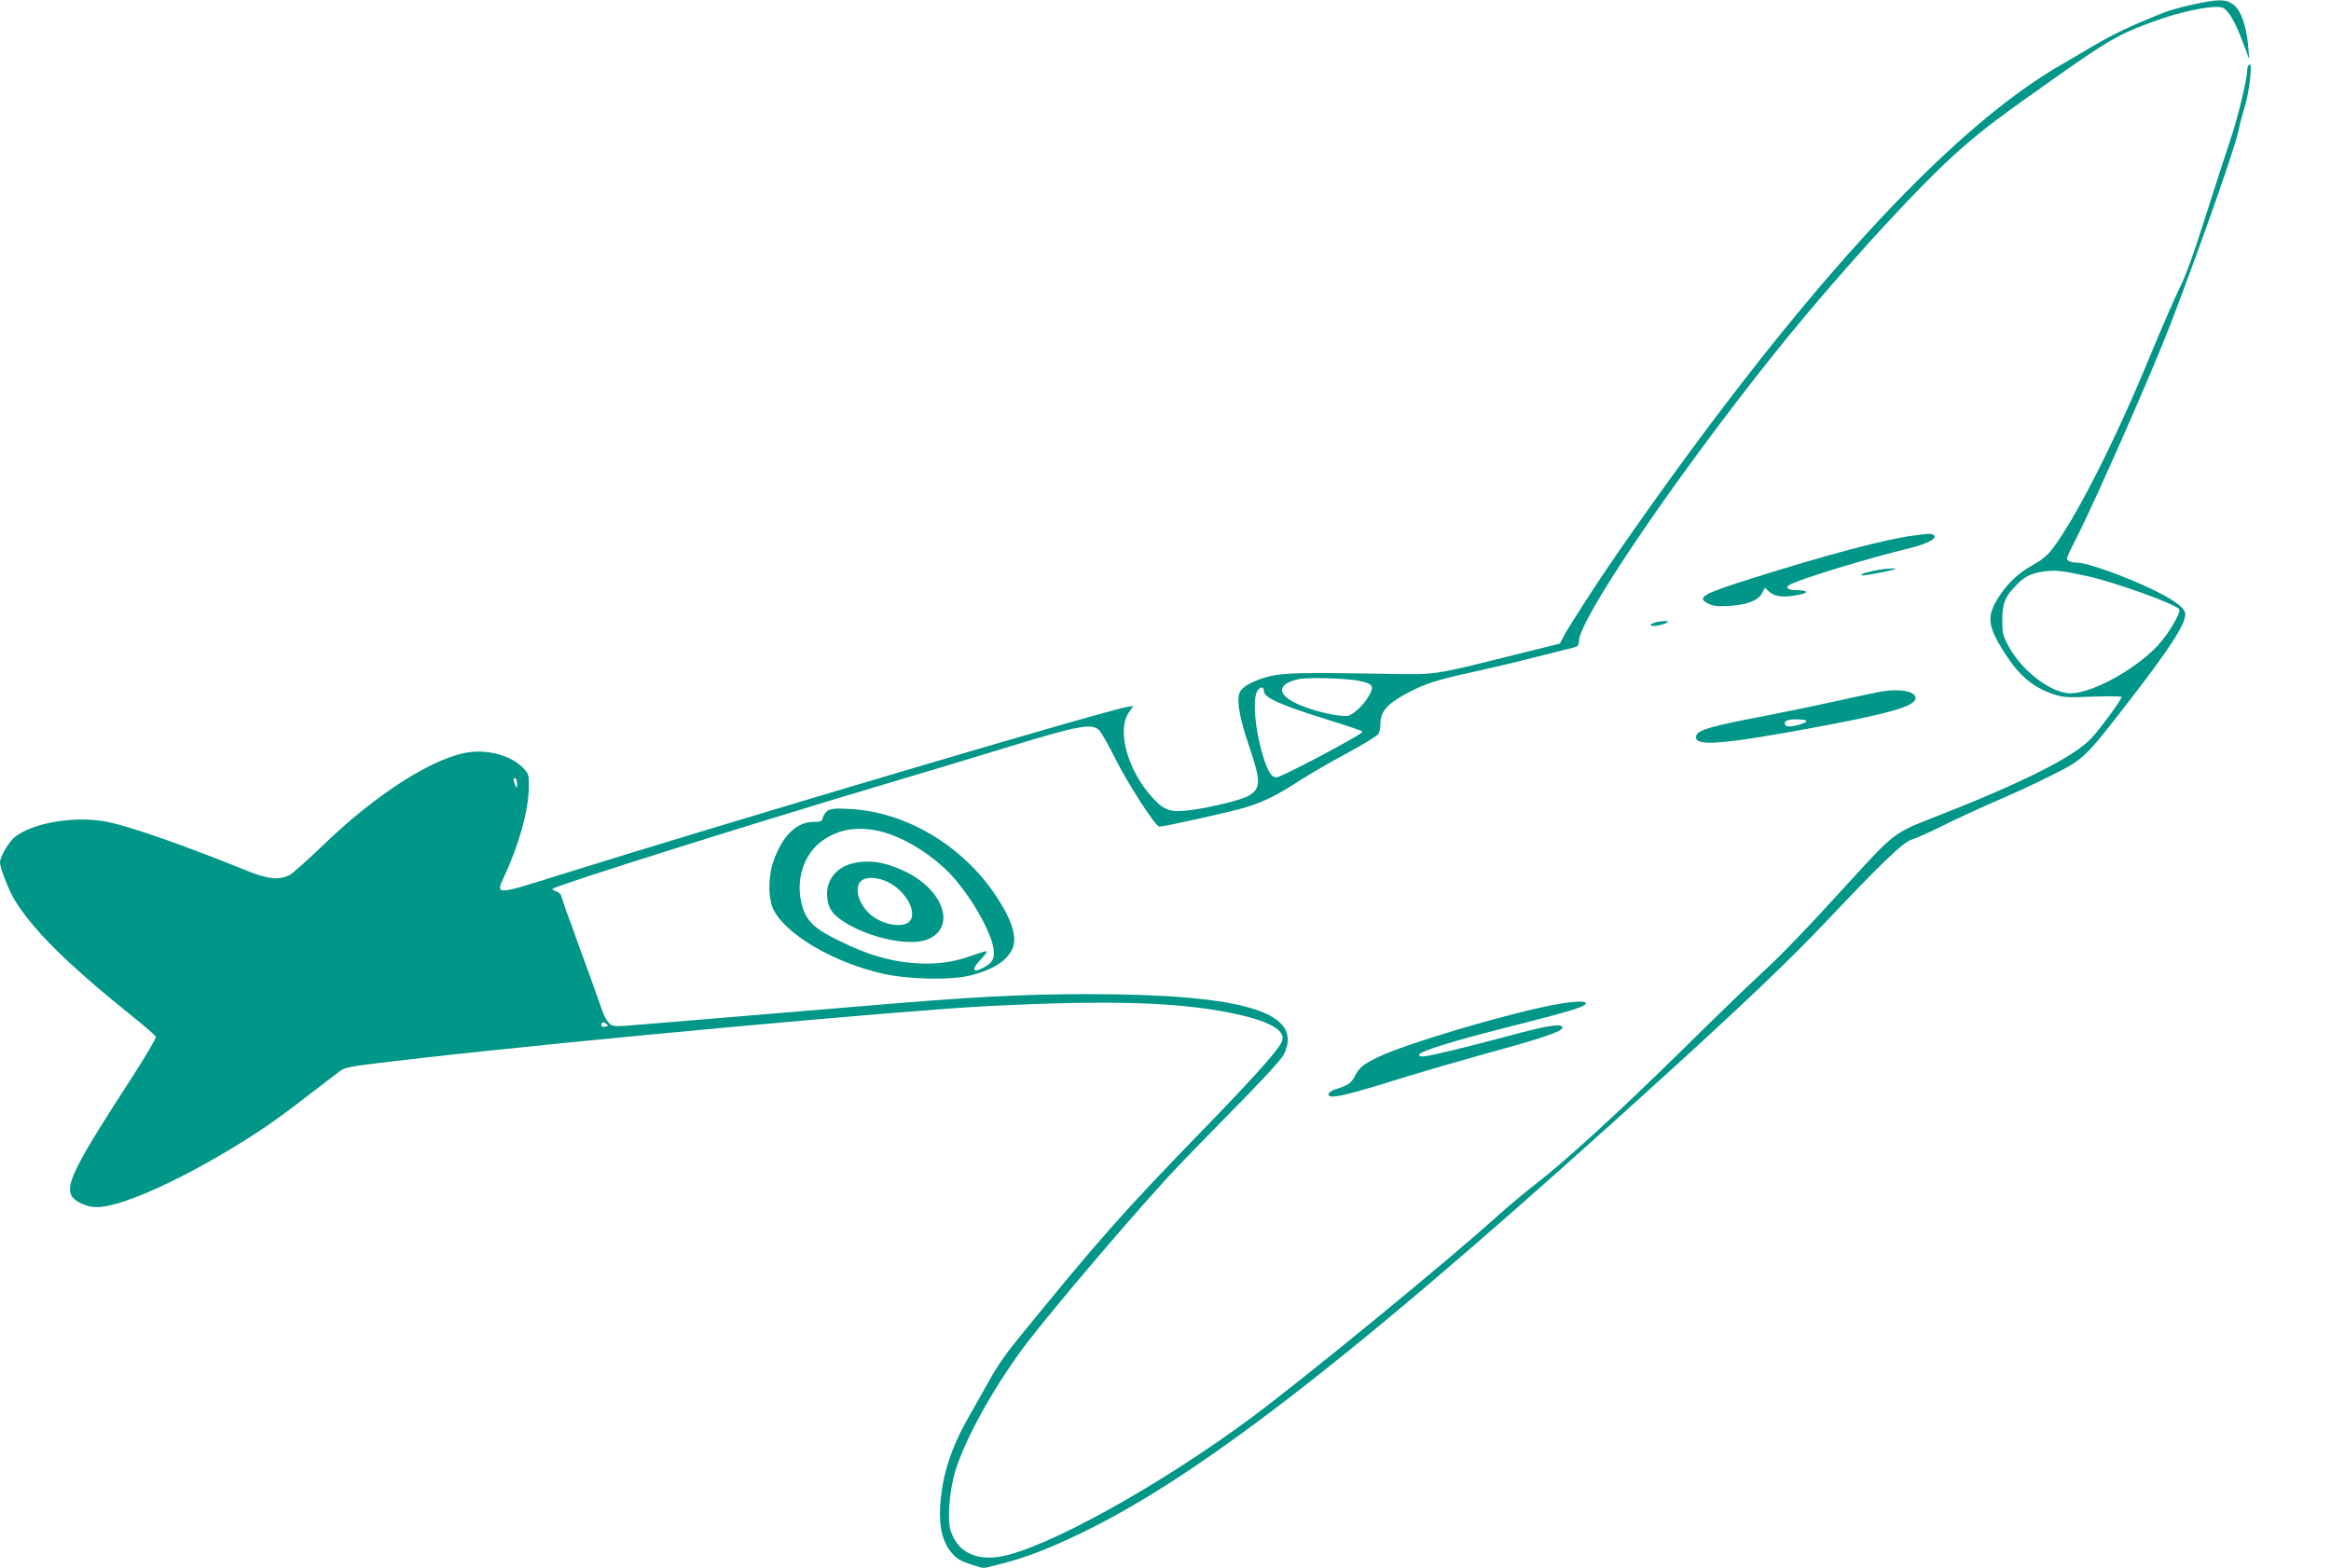 <?xml version="1.0" standalone="no"?>
<!DOCTYPE svg PUBLIC "-//W3C//DTD SVG 20010904//EN"
 "http://www.w3.org/TR/2001/REC-SVG-20010904/DTD/svg10.dtd">
<svg version="1.0" xmlns="http://www.w3.org/2000/svg"
 width="1280pt" height="861pt" viewBox="0 0 1280 861"
 preserveAspectRatio="xMidYMid meet">
<g transform="translate(0,861) scale(0.1,-0.1)"
fill="#009688" stroke="none">
<path d="M12040 8585 c-58 -13 -127 -32 -155 -43 -181 -72 -281 -120 -383
-180 -65 -38 -139 -82 -167 -98 -636 -359 -1479 -1285 -2461 -2704 -100 -144
-253 -381 -285 -440 l-24 -45 -250 -62 c-448 -112 -427 -109 -695 -104 -435 8
-569 6 -643 -12 -77 -19 -134 -46 -161 -76 -30 -34 -17 -132 43 -309 66 -193
65 -231 -1 -272 -36 -22 -205 -64 -318 -79 -109 -15 -144 -4 -207 63 -140 150
-204 376 -133 475 l24 34 -36 -6 c-118 -19 -2196 -635 -3117 -923 -348 -110
-350 -110 -305 -14 83 178 135 364 138 492 1 72 -1 78 -29 108 -63 67 -185
103 -295 89 -193 -24 -514 -228 -809 -514 -81 -78 -162 -150 -181 -161 -57
-29 -121 -23 -240 26 -314 128 -625 238 -755 265 -173 36 -406 0 -511 -80 -35
-27 -84 -110 -84 -142 0 -30 48 -153 81 -207 101 -164 285 -347 642 -635 71
-56 131 -109 133 -115 3 -7 -58 -110 -135 -229 -301 -464 -359 -577 -330 -641
16 -34 84 -66 140 -66 123 0 415 127 732 317 162 98 260 165 437 303 69 53
142 109 162 124 36 27 49 29 460 76 841 96 2652 262 3113 285 645 32 1016 22
1313 -36 226 -45 323 -100 288 -166 -26 -51 -165 -205 -430 -478 -446 -460
-566 -595 -1039 -1177 -43 -53 -100 -136 -126 -185 -27 -48 -78 -139 -114
-202 -103 -177 -153 -330 -164 -499 -8 -117 13 -202 63 -261 27 -32 50 -45
105 -63 l69 -22 105 27 c131 34 249 79 430 166 675 324 1583 1036 3220 2526
435 396 680 630 872 833 309 327 424 437 471 451 24 7 100 41 170 76 70 35
201 96 292 135 91 39 230 103 308 143 171 85 182 95 408 387 236 304 323 438
324 496 0 33 -55 75 -171 132 -153 75 -368 152 -425 152 -31 0 -54 10 -54 23
0 6 22 54 49 106 105 205 421 923 520 1181 179 469 363 994 376 1075 4 22 18
75 31 117 27 89 44 246 26 234 -7 -4 -12 -17 -12 -29 0 -51 -52 -266 -94 -389
-25 -73 -86 -263 -137 -423 -60 -191 -108 -324 -141 -388 -27 -55 -103 -230
-169 -390 -184 -447 -403 -878 -530 -1043 -26 -35 -60 -62 -108 -88 -81 -45
-146 -108 -195 -190 -57 -95 -49 -150 41 -291 80 -125 154 -188 264 -226 59
-20 76 -21 222 -15 86 3 157 2 157 -2 0 -15 -125 -185 -169 -230 -101 -104
-390 -248 -879 -438 -191 -74 -210 -88 -414 -312 -269 -295 -406 -438 -518
-540 -63 -58 -261 -249 -439 -425 -339 -333 -640 -609 -801 -732 -52 -40 -151
-123 -220 -185 -264 -238 -1035 -870 -1330 -1090 -509 -379 -1144 -730 -1392
-770 -136 -21 -232 30 -268 144 -19 59 -7 213 24 321 56 189 234 505 419 740
174 221 513 619 741 870 55 61 218 229 362 375 160 162 270 281 283 307 116
232 -211 333 -1081 333 -348 0 -635 -15 -1223 -65 -485 -41 -1211 -101 -1311
-109 -65 -4 -74 -2 -92 17 -11 12 -27 42 -35 67 -9 25 -35 97 -57 160 -23 63
-59 162 -80 220 -20 58 -47 132 -60 165 -12 33 -24 70 -27 82 -3 12 -16 24
-30 28 -14 3 -22 10 -17 14 21 20 1122 366 1829 576 198 59 509 152 690 208
372 114 444 126 482 85 12 -12 51 -82 87 -154 72 -143 221 -374 242 -374 30 0
405 84 479 107 100 32 167 65 292 146 54 35 171 103 261 151 89 48 167 96 172
106 6 10 10 35 10 55 0 71 42 115 170 180 83 42 150 63 324 101 87 19 245 56
350 83 105 27 203 51 219 55 21 5 27 12 27 34 0 116 505 864 1039 1537 350
442 827 967 1066 1174 132 114 208 171 533 400 291 205 346 234 570 311 137
46 293 74 329 57 30 -14 69 -80 110 -192 l34 -90 -6 75 c-10 111 -42 199 -84
227 -42 29 -82 28 -221 -2z m-580 -3139 c153 -33 497 -157 507 -183 8 -21 -59
-134 -116 -196 -132 -142 -386 -277 -498 -264 -106 12 -255 130 -323 257 -32
59 -35 72 -35 145 0 90 14 126 74 188 46 50 83 68 151 78 68 9 96 6 240 -25z
m-3993 -576 c73 -16 81 -29 49 -83 -31 -54 -89 -106 -119 -109 -63 -4 -212 34
-288 73 -100 50 -90 105 22 129 54 11 266 5 336 -10z m-527 -55 c0 -37 91 -77
357 -160 97 -30 180 -58 185 -63 10 -10 -446 -252 -474 -252 -24 0 -44 30 -67
100 -49 151 -66 334 -35 378 16 23 34 21 34 -3z m-4101 -513 c0 -24 -1 -25 -9
-7 -12 28 -12 47 0 40 6 -3 10 -18 9 -33z m487 -1330 c-22 -5 -30 3 -21 18 5
8 11 7 22 -2 15 -12 14 -13 -1 -16z"/>
<path d="M10510 5669 c-152 -19 -476 -105 -885 -234 -282 -89 -311 -106 -243
-141 24 -13 50 -15 112 -12 100 6 161 30 182 70 l16 30 21 -20 c32 -29 75 -35
153 -21 73 13 69 27 -8 28 -43 1 -57 16 -29 30 63 34 419 142 659 201 96 23
155 55 130 71 -15 10 -18 10 -108 -2z"/>
<path d="M10293 5476 c-63 -13 -94 -26 -57 -26 10 1 60 9 109 19 65 14 79 19
50 19 -22 0 -68 -5 -102 -12z"/>
<path d="M9095 5193 c-44 -11 -40 -26 5 -19 50 8 80 27 40 25 -14 -1 -34 -3
-45 -6z"/>
<path d="M10335 4813 c-16 -3 -129 -26 -250 -53 -121 -27 -305 -65 -410 -85
-268 -51 -349 -74 -359 -102 -27 -68 130 -56 709 53 385 73 509 112 492 158
-12 31 -83 43 -182 29z m-415 -163 c0 -10 -63 -30 -97 -30 -24 0 -32 25 -10
33 22 10 107 7 107 -3z"/>
<path d="M4543 4156 c-12 -9 -23 -26 -25 -38 -3 -19 -10 -22 -54 -22 -91 -2
-166 -75 -216 -213 -31 -85 -31 -212 1 -272 71 -136 329 -287 596 -348 144
-33 380 -38 490 -9 117 31 188 75 221 138 33 64 5 160 -89 301 -184 275 -495
459 -802 474 -81 4 -104 2 -122 -11z m287 -111 c137 -32 304 -138 409 -258
104 -119 205 -300 217 -390 7 -52 -6 -76 -58 -103 -59 -31 -65 -7 -11 48 20
21 34 40 32 43 -3 3 -42 -9 -87 -25 -103 -37 -199 -49 -322 -39 -129 11 -250
47 -396 119 -139 67 -184 109 -208 191 -41 137 4 287 110 362 89 63 191 80
314 52z"/>
<path d="M4685 3869 c-94 -22 -150 -95 -143 -183 6 -68 30 -102 109 -149 148
-87 362 -127 453 -82 146 71 73 271 -137 370 -107 51 -193 64 -282 44z m212
-115 c87 -54 138 -160 98 -204 -36 -39 -148 -20 -214 36 -70 60 -94 156 -48
189 33 24 106 15 164 -21z"/>
<path d="M8547 3094 c-255 -46 -832 -217 -982 -291 -82 -40 -101 -56 -125
-103 -19 -38 -40 -52 -105 -72 -23 -8 -40 -19 -40 -28 0 -30 88 -10 435 99 91
28 287 85 435 126 312 85 415 121 415 142 0 25 -93 9 -317 -52 -207 -55 -400
-103 -443 -107 -14 -2 -27 2 -28 7 -6 18 175 75 493 155 335 85 417 110 423
128 5 16 -61 14 -161 -4z"/>
</g>
</svg>
